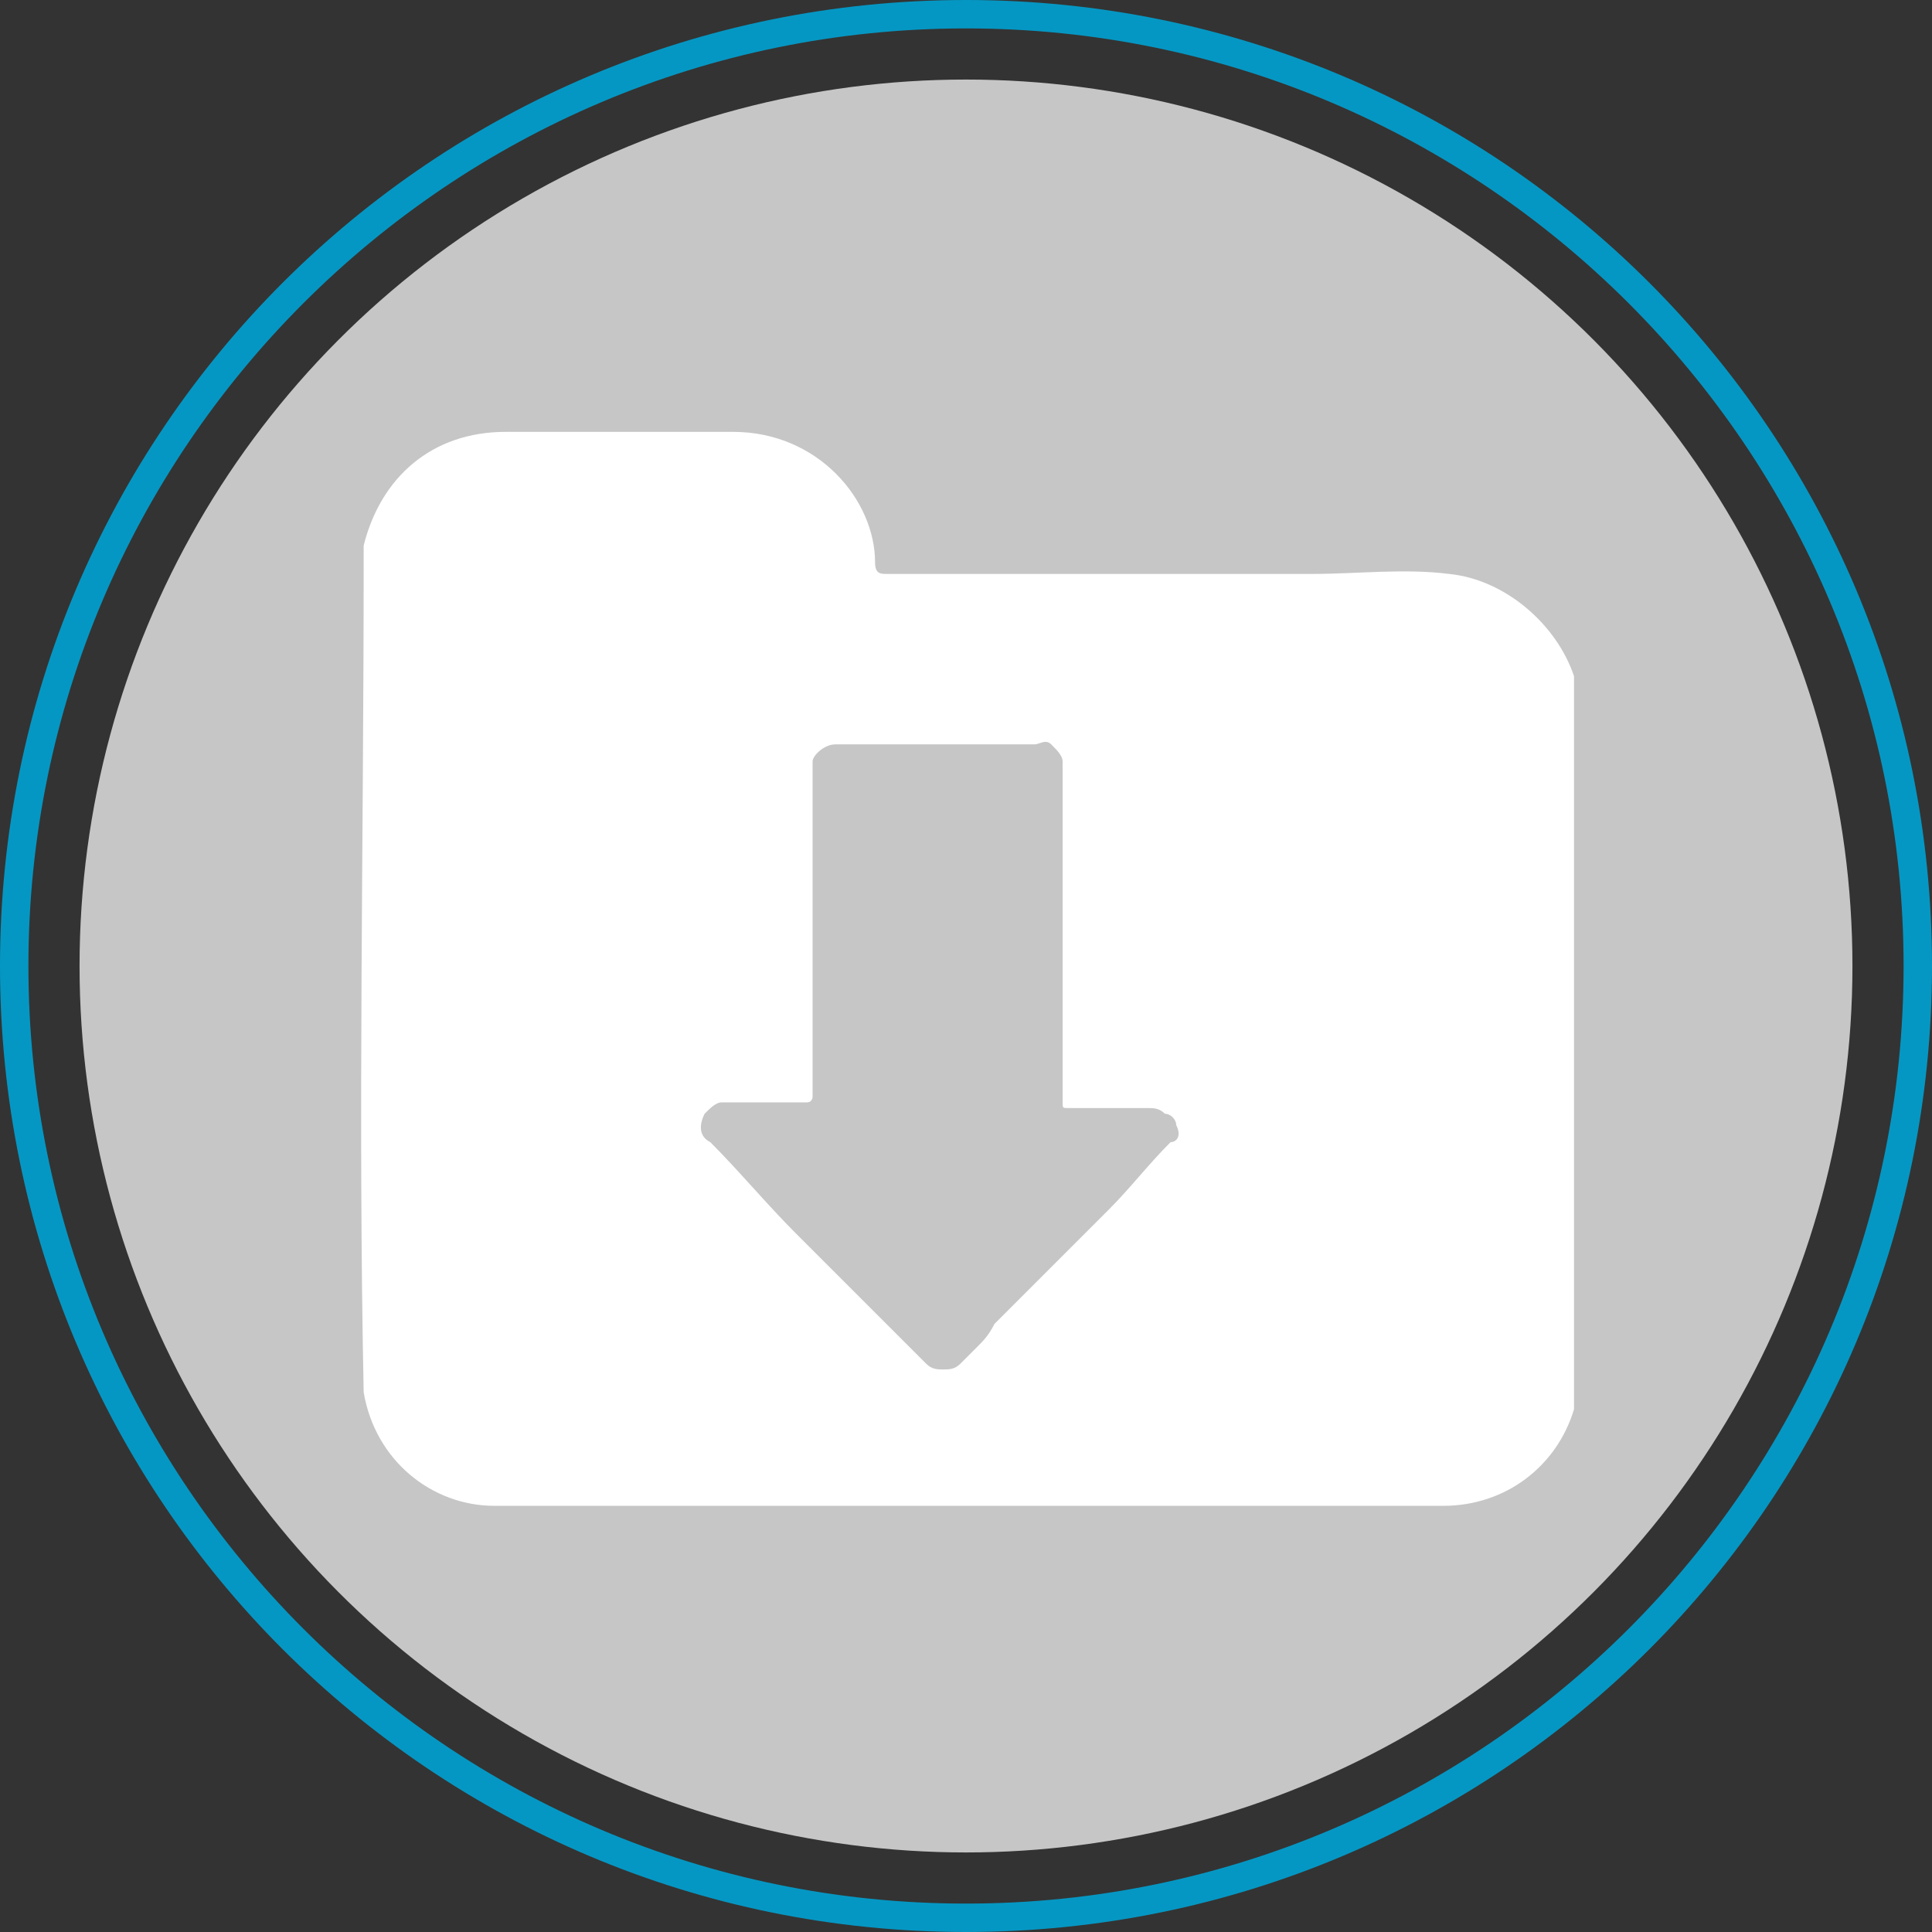 <?xml version="1.0" encoding="utf-8"?>
<!-- Generator: Adobe Illustrator 24.3.0, SVG Export Plug-In . SVG Version: 6.00 Build 0)  -->
<svg version="1.1" id="icon_x5F_DownloadAll" xmlns="http://www.w3.org/2000/svg" xmlns:xlink="http://www.w3.org/1999/xlink"
	 x="0px" y="0px" viewBox="0 0 34 34" style="enable-background:new 0 0 34 34;" xml:space="preserve">
<rect x="0" y="0" width="34" height="34" fill="#333333" stroke="none"/>
<style type="text/css">
	.st0{fill:#C6C6C6;}
	.st1{fill:#0597C3;}
	.st2{fill:#FFFFFF;}
</style>
<g>
	<circle class="st0" cx="17" cy="17" r="15.6"/>
	<g>
		<path class="st1" d="M17,0.5c9.1,0,16.5,7.4,16.5,16.5S26.1,33.5,17,33.5S0.5,26.1,0.5,17S7.9,0.5,17,0.5 M17,0C7.6,0,0,7.6,0,17
			s7.6,17,17,17s17-7.6,17-17S26.4,0,17,0L17,0z"/>
	</g>
</g>
<path class="st2" d="M25.5,10.1c-0.8-0.1-1.6,0-2.4,0c-2.5,0-5,0-7.5,0c-0.1,0-0.2,0-0.2-0.2c0-1.1-1-2.3-2.5-2.3c-1.3,0-2.7,0-4,0
	c-1.3,0-2.2,0.8-2.5,2c0,0.1,0,0.2,0,0.3c0,4.9-0.1,9.7,0,14.6c0.2,1.2,1.2,2,2.3,2c1.9,0,3.7,0,5.6,0c3.2,0,6.5,0,9.7,0
	c0.5,0,1,0,1.4,0c1.1,0,2-0.7,2.3-1.7V11.9C27.4,11,26.5,10.2,25.5,10.1z M20.6,20.1c-0.4,0.4-0.7,0.8-1.1,1.2l-1.2,1.2
	c-0.3,0.3-0.5,0.5-0.8,0.8c-0.1,0.2-0.2,0.3-0.3,0.4c-0.1,0.1-0.2,0.2-0.3,0.3c-0.1,0.1-0.2,0.1-0.3,0.1c-0.1,0-0.2,0-0.3-0.1
	c-0.1-0.1-0.1-0.1-0.2-0.2c-0.1-0.1-0.2-0.2-0.3-0.3c-0.6-0.6-1.2-1.2-1.8-1.8c-0.5-0.5-1-1.1-1.5-1.6c-0.2-0.1-0.2-0.3-0.1-0.5
	c0.1-0.1,0.2-0.2,0.3-0.2c0,0,0.1,0,0.2,0c0.3,0,0.5,0,0.8,0h0.4h0.1c0.1,0,0.1-0.1,0.1-0.1v-0.1v-5.6c0-0.1,0-0.1,0-0.2
	c0-0.1,0.2-0.3,0.4-0.3h0.1c0.1,0,0.1,0,0.1,0h0.4c0.9,0,1.9,0,2.9,0c0.1,0,0.2-0.1,0.3,0c0.1,0.1,0.2,0.2,0.2,0.3
	c0,0.1,0,0.1,0,0.2v5.7v0.1c0,0.1,0,0.1,0.1,0.1h0.1h0.5c0.2,0,0.5,0,0.8,0c0.1,0,0.2,0,0.3,0.1c0.1,0,0.2,0.1,0.2,0.2
	C20.8,20,20.7,20.1,20.6,20.1z"/>
</svg>
